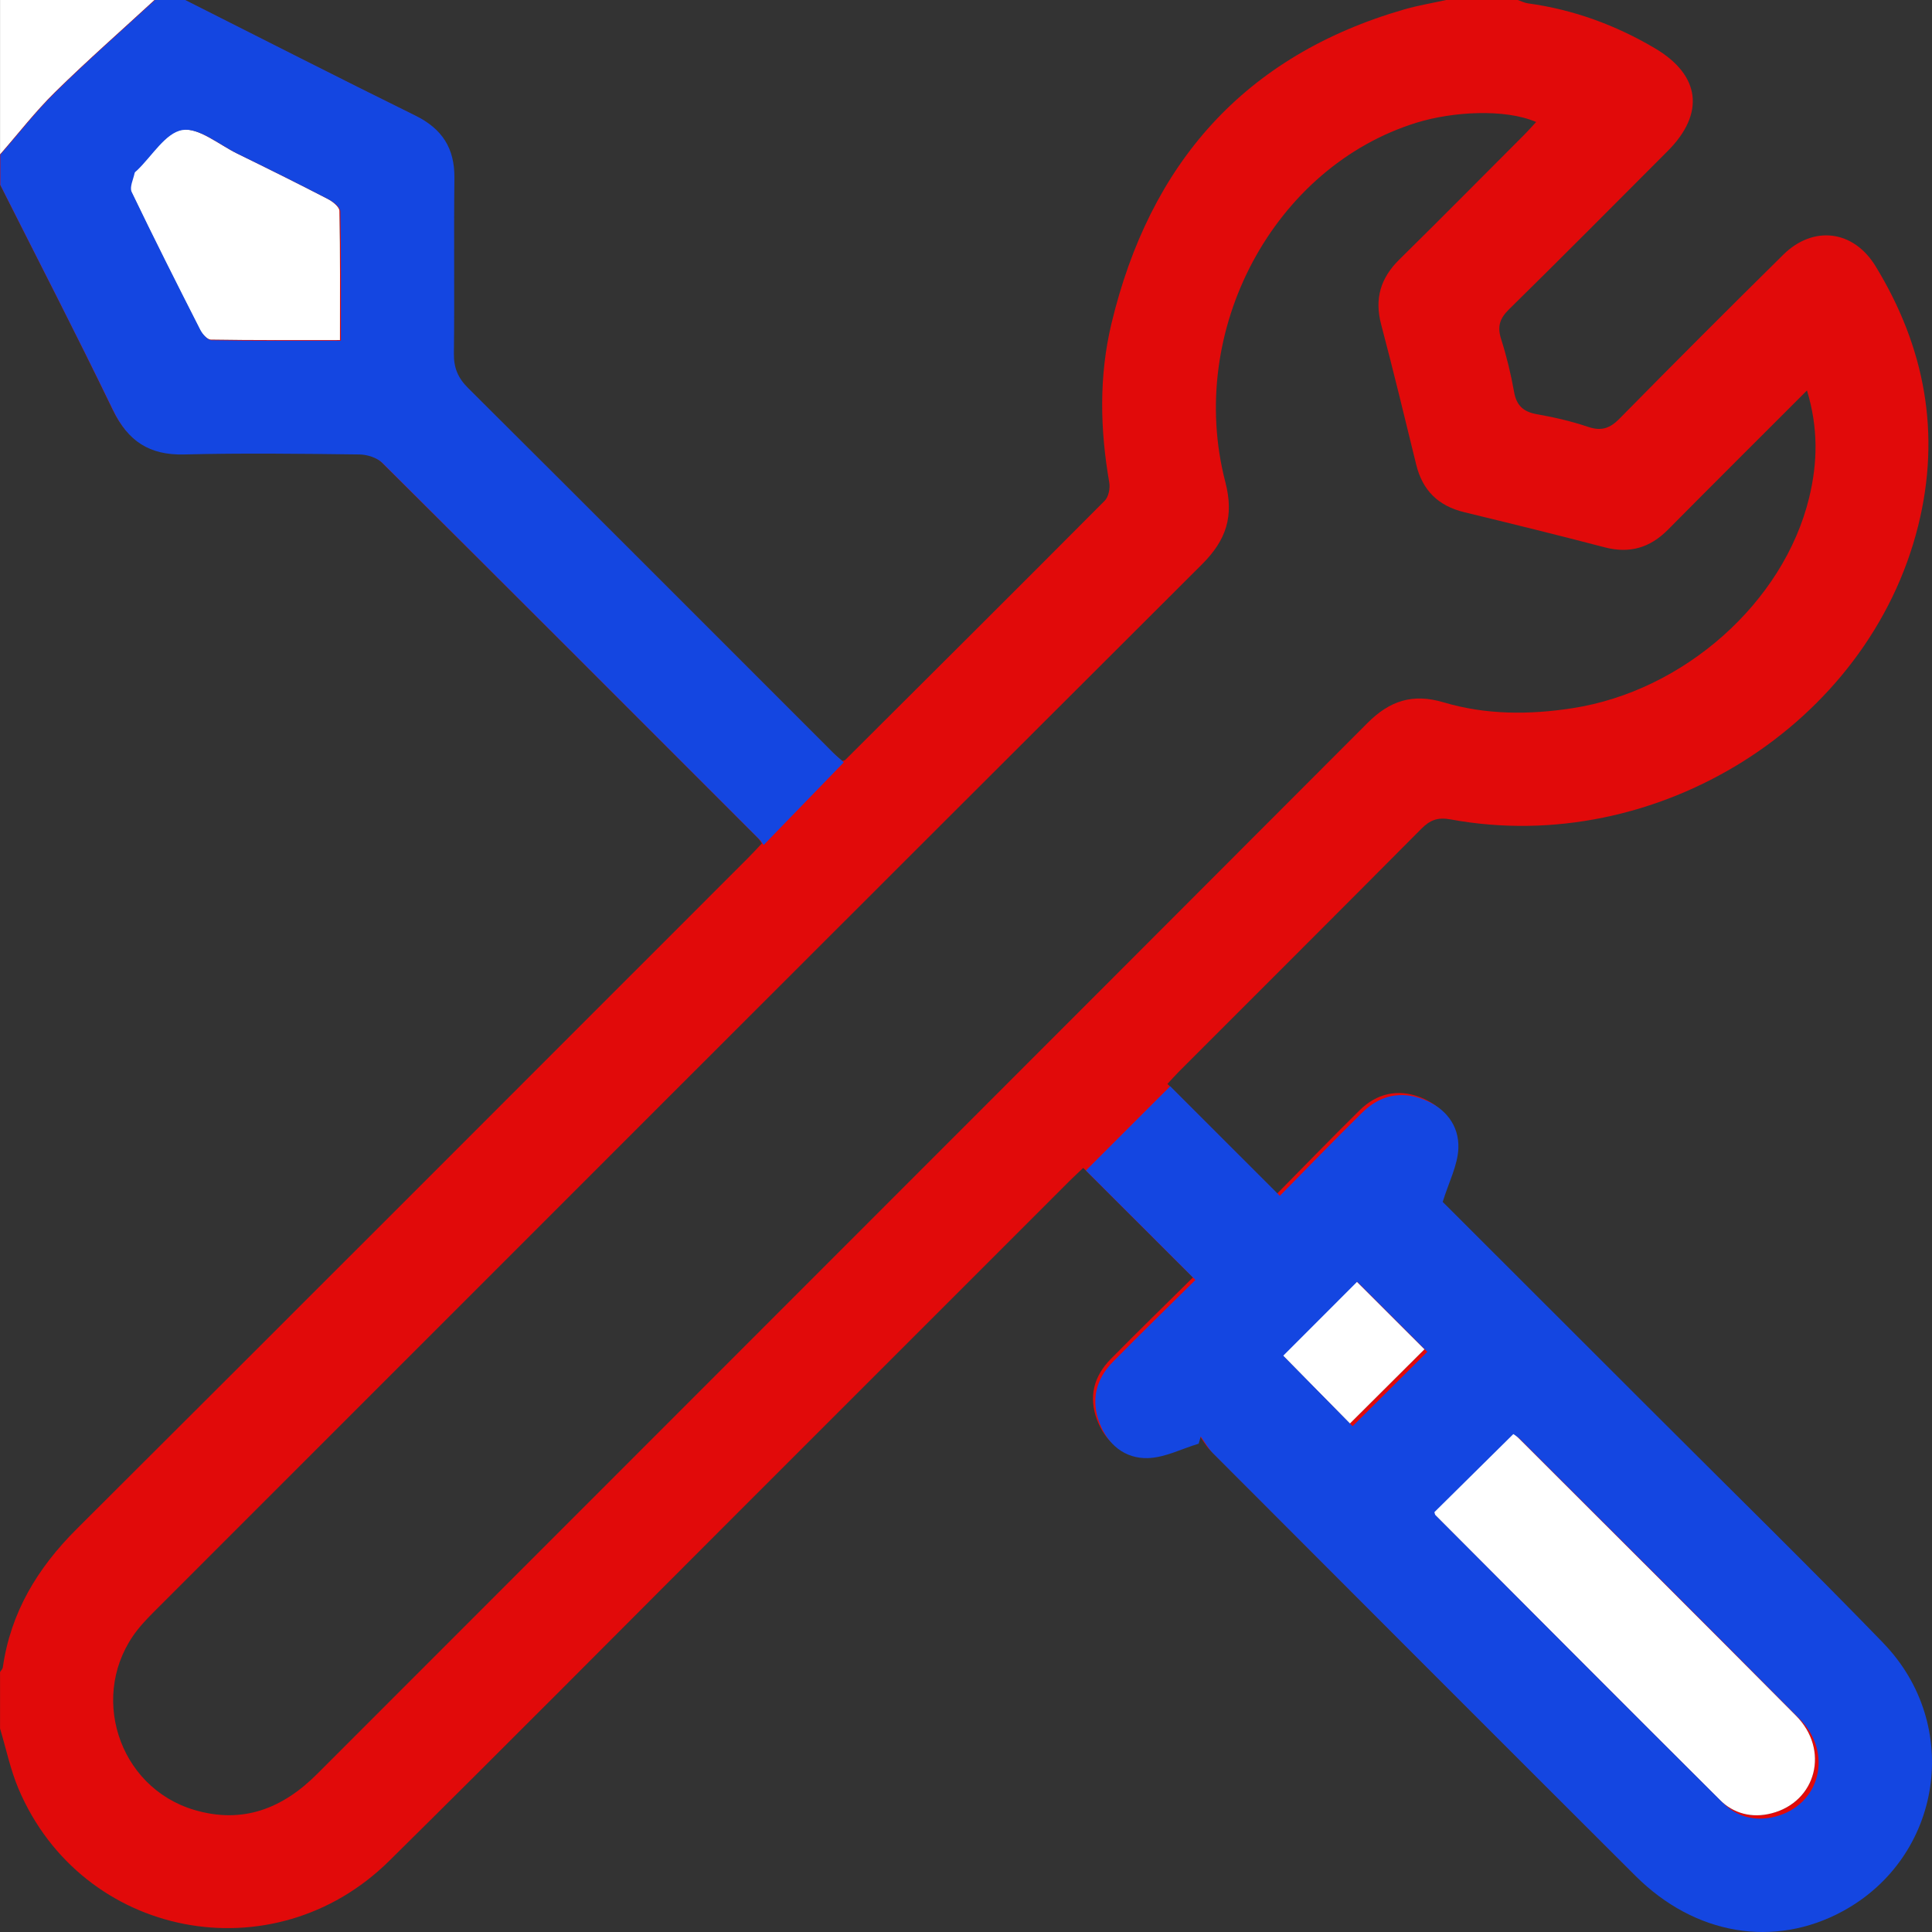 <?xml version="1.0" encoding="UTF-8"?>
<svg width="80px" height="80px" viewBox="0 0 80 80" version="1.1" xmlns="http://www.w3.org/2000/svg" xmlns:xlink="http://www.w3.org/1999/xlink">
    <rect x="0" y="0" width="80" height="80" fill="#333333" stroke="none"/>
    <title>VF_ico-installazione</title>
    <g id="VF_ico-installazione" stroke="none" stroke-width="1" fill="none" fill-rule="evenodd">
        <g id="tools" transform="translate(0.002, 0)" fill-rule="nonzero">
            <path d="M59.882,0 C60.869,0 61.857,0 62.844,0 C62.988,0.048 63.128,0.121 63.276,0.14 C65.153,0.398 66.896,1.037 68.523,1.998 C70.411,3.11 70.609,4.698 69.05,6.258 C66.865,8.448 64.688,10.641 62.482,12.81 C62.094,13.191 61.992,13.527 62.157,14.043 C62.384,14.758 62.563,15.495 62.694,16.233 C62.796,16.804 63.088,17.056 63.646,17.154 C64.361,17.279 65.073,17.445 65.761,17.677 C66.307,17.86 66.661,17.739 67.059,17.335 C69.3,15.056 71.561,12.796 73.836,10.55 C75.081,9.319 76.744,9.523 77.658,11.018 C79.704,14.362 80.379,17.95 79.423,21.781 C77.371,29.999 68.607,35.503 60.065,33.93 C59.526,33.83 59.211,33.957 58.849,34.322 C55.515,37.678 52.167,41.018 48.824,44.363 C48.645,44.543 48.478,44.734 48.34,44.882 C49.863,46.405 51.347,47.886 52.882,49.424 C53.994,48.297 55.132,47.122 56.297,45.974 C57.007,45.274 57.874,45.076 58.811,45.436 C59.721,45.786 60.296,46.507 60.261,47.457 C60.234,48.161 59.867,48.853 59.613,49.674 C62.467,52.526 65.465,55.517 68.459,58.511 C71.582,61.634 74.742,64.723 77.815,67.896 C81.11,71.3 80.254,76.761 76.146,78.99 C73.321,80.523 70.04,79.979 67.59,77.535 C61.759,71.717 55.938,65.888 50.117,60.059 C49.92,59.859 49.78,59.601 49.613,59.367 L49.526,59.665 C48.828,59.876 48.134,60.24 47.43,60.261 C46.478,60.29 45.766,59.703 45.424,58.792 C45.07,57.851 45.286,56.99 45.984,56.282 C47.13,55.119 48.299,53.98 49.395,52.897 C47.853,51.357 46.37,49.876 44.853,48.361 C44.697,48.509 44.488,48.697 44.291,48.895 C39.697,53.488 35.103,58.082 30.51,62.675 C25.714,67.471 20.939,72.29 16.114,77.056 C11.308,81.804 3.396,80.26 0.769,74.081 C0.429,73.281 0.252,72.413 0,71.575 C0,70.796 0,70.015 0,69.236 C0.04,69.171 0.104,69.111 0.115,69.042 C0.44,66.763 1.552,64.93 3.167,63.319 C12.437,54.078 21.687,44.813 30.943,35.557 C31.153,35.347 31.355,35.126 31.547,34.924 C31.458,34.799 31.433,34.751 31.397,34.716 C26.201,29.518 21.008,24.316 15.793,19.135 C15.57,18.914 15.162,18.785 14.837,18.781 C12.423,18.752 10.006,18.722 7.591,18.781 C6.16,18.816 5.279,18.233 4.658,16.95 C3.152,13.825 1.558,10.741 0,7.641 C0,7.225 0,6.81 0,6.394 C0.756,5.529 1.462,4.614 2.279,3.812 C3.612,2.502 5.019,1.267 6.394,0 C6.81,0 7.225,0 7.641,0 C10.81,1.596 13.97,3.208 17.154,4.777 C18.26,5.323 18.785,6.127 18.768,7.362 C18.739,9.777 18.777,12.193 18.747,14.61 C18.739,15.202 18.916,15.62 19.335,16.039 C24.381,21.06 29.408,26.099 34.441,31.13 C34.582,31.272 34.739,31.397 34.864,31.508 C34.945,31.487 34.978,31.489 34.993,31.472 C38.58,27.897 42.172,24.324 45.743,20.733 C45.903,20.572 45.972,20.216 45.93,19.979 C45.547,17.779 45.501,15.57 46.02,13.402 C47.603,6.787 51.513,2.302 58.153,0.387 C58.719,0.225 59.305,0.127 59.882,0 Z M63.607,5.052 C62.301,4.487 60.121,4.627 58.665,5.077 C52.753,6.9 49.103,13.664 50.736,19.958 C51.105,21.379 50.776,22.364 49.768,23.37 C35.36,37.741 20.977,52.136 6.589,66.525 C6.277,66.838 5.958,67.148 5.687,67.494 C3.642,70.104 4.867,74.006 8.046,74.946 C10.041,75.536 11.693,74.896 13.135,73.452 C27.626,58.946 42.134,44.453 56.619,29.941 C57.546,29.012 58.499,28.701 59.776,29.083 C61.517,29.601 63.307,29.603 65.103,29.326 C69.715,28.618 73.854,24.956 74.911,20.608 C75.263,19.162 75.292,17.718 74.821,16.168 C72.842,18.15 70.946,20.033 69.065,21.933 C68.321,22.685 67.475,22.933 66.44,22.662 C64.507,22.156 62.567,21.679 60.626,21.208 C59.559,20.949 58.905,20.314 58.642,19.247 C58.167,17.308 57.699,15.364 57.188,13.433 C56.907,12.366 57.165,11.51 57.942,10.746 C59.665,9.05 61.365,7.331 63.073,5.621 C63.253,5.442 63.421,5.25 63.607,5.052 L63.607,5.052 Z M59.271,62.498 C59.294,62.573 59.294,62.605 59.309,62.621 C63.267,66.59 67.221,70.563 71.194,74.517 C71.777,75.098 72.532,75.298 73.352,75.086 C75.215,74.606 75.767,72.452 74.359,71.036 C70.517,67.169 66.657,63.323 62.801,59.471 C62.715,59.386 62.605,59.323 62.532,59.271 C61.428,60.363 60.359,61.419 59.269,62.498 L59.271,62.498 Z M14.075,14.081 C14.075,12.239 14.089,10.483 14.052,8.729 C14.048,8.556 13.762,8.335 13.558,8.231 C12.316,7.589 11.062,6.969 9.808,6.352 C9.046,5.979 8.208,5.258 7.519,5.373 C6.823,5.489 6.269,6.446 5.654,7.035 C5.617,7.071 5.558,7.104 5.55,7.148 C5.496,7.41 5.333,7.735 5.427,7.931 C6.344,9.846 7.3,11.741 8.264,13.633 C8.356,13.814 8.569,14.058 8.729,14.06 C10.483,14.091 12.239,14.079 14.075,14.079 L14.075,14.081 Z M53.022,56.034 C53.988,57.015 54.994,58.036 55.89,58.948 C56.907,57.936 57.982,56.865 58.98,55.871 C58.036,54.928 57.032,53.926 56.08,52.974 C55.059,53.994 53.984,55.071 53.022,56.034 L53.022,56.034 Z" id="Shape" fill="#E10A0A"></path>
            <path d="M6.394,0 C5.019,1.267 3.612,2.502 2.279,3.812 C1.462,4.614 0.756,5.529 0,6.394 C0,4.262 0,2.131 0,0 C2.131,0 4.262,0 6.394,0 Z" id="Path" fill="#FFFFFF"></path>
            <path d="M59.271,62.498 C60.361,61.419 61.43,60.363 62.534,59.271 C62.607,59.323 62.717,59.386 62.803,59.471 C66.659,63.323 70.519,67.169 74.361,71.036 C75.769,72.452 75.215,74.606 73.354,75.086 C72.534,75.296 71.779,75.098 71.196,74.517 C67.223,70.563 63.269,66.59 59.311,62.621 C59.296,62.607 59.296,62.575 59.274,62.498 L59.271,62.498 Z" id="Path" fill="#FFFFFF"></path>
            <path d="M14.075,14.081 C12.237,14.081 10.483,14.091 8.729,14.062 C8.569,14.06 8.356,13.816 8.264,13.635 C7.302,11.743 6.346,9.848 5.427,7.933 C5.333,7.735 5.496,7.412 5.55,7.15 C5.558,7.108 5.617,7.075 5.654,7.037 C6.271,6.448 6.825,5.492 7.519,5.375 C8.208,5.26 9.046,5.979 9.808,6.354 C11.064,6.969 12.316,7.589 13.558,8.233 C13.762,8.337 14.048,8.56 14.052,8.731 C14.089,10.485 14.075,12.241 14.075,14.083 L14.075,14.081 Z" id="Path" fill="#FFFFFF"></path>
            <path d="M53.024,56.034 C53.986,55.071 55.061,53.997 56.082,52.974 C57.036,53.926 58.038,54.928 58.982,55.871 C57.984,56.865 56.909,57.936 55.892,58.948 C54.994,58.036 53.99,57.017 53.024,56.034 Z" id="Path" fill="#FFFFFF"></path>
        </g>
        <g id="tools2" transform="translate(0.013, 0)" fill="#1446E1" fill-rule="nonzero">
            <path d="M34.928,31.566 C34.803,31.455 34.647,31.328 34.505,31.188 C29.462,26.145 24.426,21.099 19.371,16.069 C18.949,15.649 18.774,15.23 18.782,14.637 C18.811,12.218 18.774,9.797 18.803,7.376 C18.818,6.138 18.294,5.331 17.186,4.786 C13.996,3.214 10.83,1.599 7.656,0 L6.405,0 C5.028,1.269 3.619,2.507 2.283,3.819 C1.465,4.623 0.758,5.539 0,6.405 L0,7.656 C1.561,10.761 3.158,13.852 4.669,16.983 C5.289,18.269 6.172,18.853 7.608,18.818 C10.027,18.757 12.448,18.788 14.867,18.818 C15.192,18.822 15.601,18.951 15.825,19.172 C21.049,24.363 26.25,29.575 31.457,34.782 C31.493,34.818 31.518,34.866 31.608,34.991 M14.103,14.107 C12.262,14.107 10.505,14.117 8.747,14.088 C8.586,14.086 8.374,13.842 8.282,13.66 C7.318,11.765 6.36,9.866 5.439,7.948 C5.345,7.75 5.508,7.426 5.562,7.163 C5.571,7.121 5.629,7.088 5.667,7.05 C6.284,6.46 6.84,5.502 7.535,5.385 C8.225,5.27 9.064,5.99 9.828,6.366 C11.087,6.981 12.341,7.603 13.585,8.248 C13.79,8.353 14.076,8.576 14.08,8.747 C14.117,10.505 14.103,12.264 14.103,14.109 L14.103,14.107 Z" id="Shape"></path>
            <path d="M77.961,68.024 C74.882,64.845 71.716,61.75 68.588,58.621 C65.588,55.622 62.585,52.623 59.726,49.768 C59.98,48.945 60.348,48.252 60.375,47.547 C60.41,46.595 59.834,45.873 58.922,45.522 C57.983,45.161 57.115,45.36 56.403,46.061 C55.234,47.211 54.097,48.388 52.982,49.517 C51.446,47.981 49.964,46.499 48.443,44.98 L44.953,48.469 C46.468,49.983 47.948,51.462 49.488,52.999 C48.392,54.084 47.219,55.225 46.072,56.39 C45.37,57.1 45.155,57.964 45.51,58.905 C45.852,59.817 46.568,60.406 47.52,60.377 C48.225,60.356 48.92,59.99 49.62,59.78 C49.649,59.679 49.678,59.579 49.707,59.481 C49.874,59.713 50.012,59.974 50.212,60.174 C56.044,66.016 61.875,71.856 67.717,77.683 C70.172,80.133 73.459,80.676 76.289,79.14 C80.405,76.904 81.263,71.434 77.961,68.026 L77.961,68.024 Z M55.996,59.057 C55.096,58.143 54.09,57.123 53.122,56.138 C54.086,55.173 55.163,54.096 56.186,53.072 C57.142,54.025 58.146,55.029 59.091,55.975 C58.091,56.97 57.014,58.043 55.996,59.057 Z M73.49,75.224 C72.668,75.435 71.912,75.237 71.328,74.655 C67.348,70.693 63.386,66.713 59.421,62.737 C59.406,62.722 59.406,62.691 59.383,62.614 C60.475,61.533 61.546,60.475 62.652,59.381 C62.725,59.433 62.835,59.496 62.921,59.581 C66.784,63.44 70.652,67.293 74.5,71.167 C75.911,72.586 75.356,74.744 73.492,75.224 L73.49,75.224 Z" id="Shape"></path>
        </g>
    </g>
</svg>